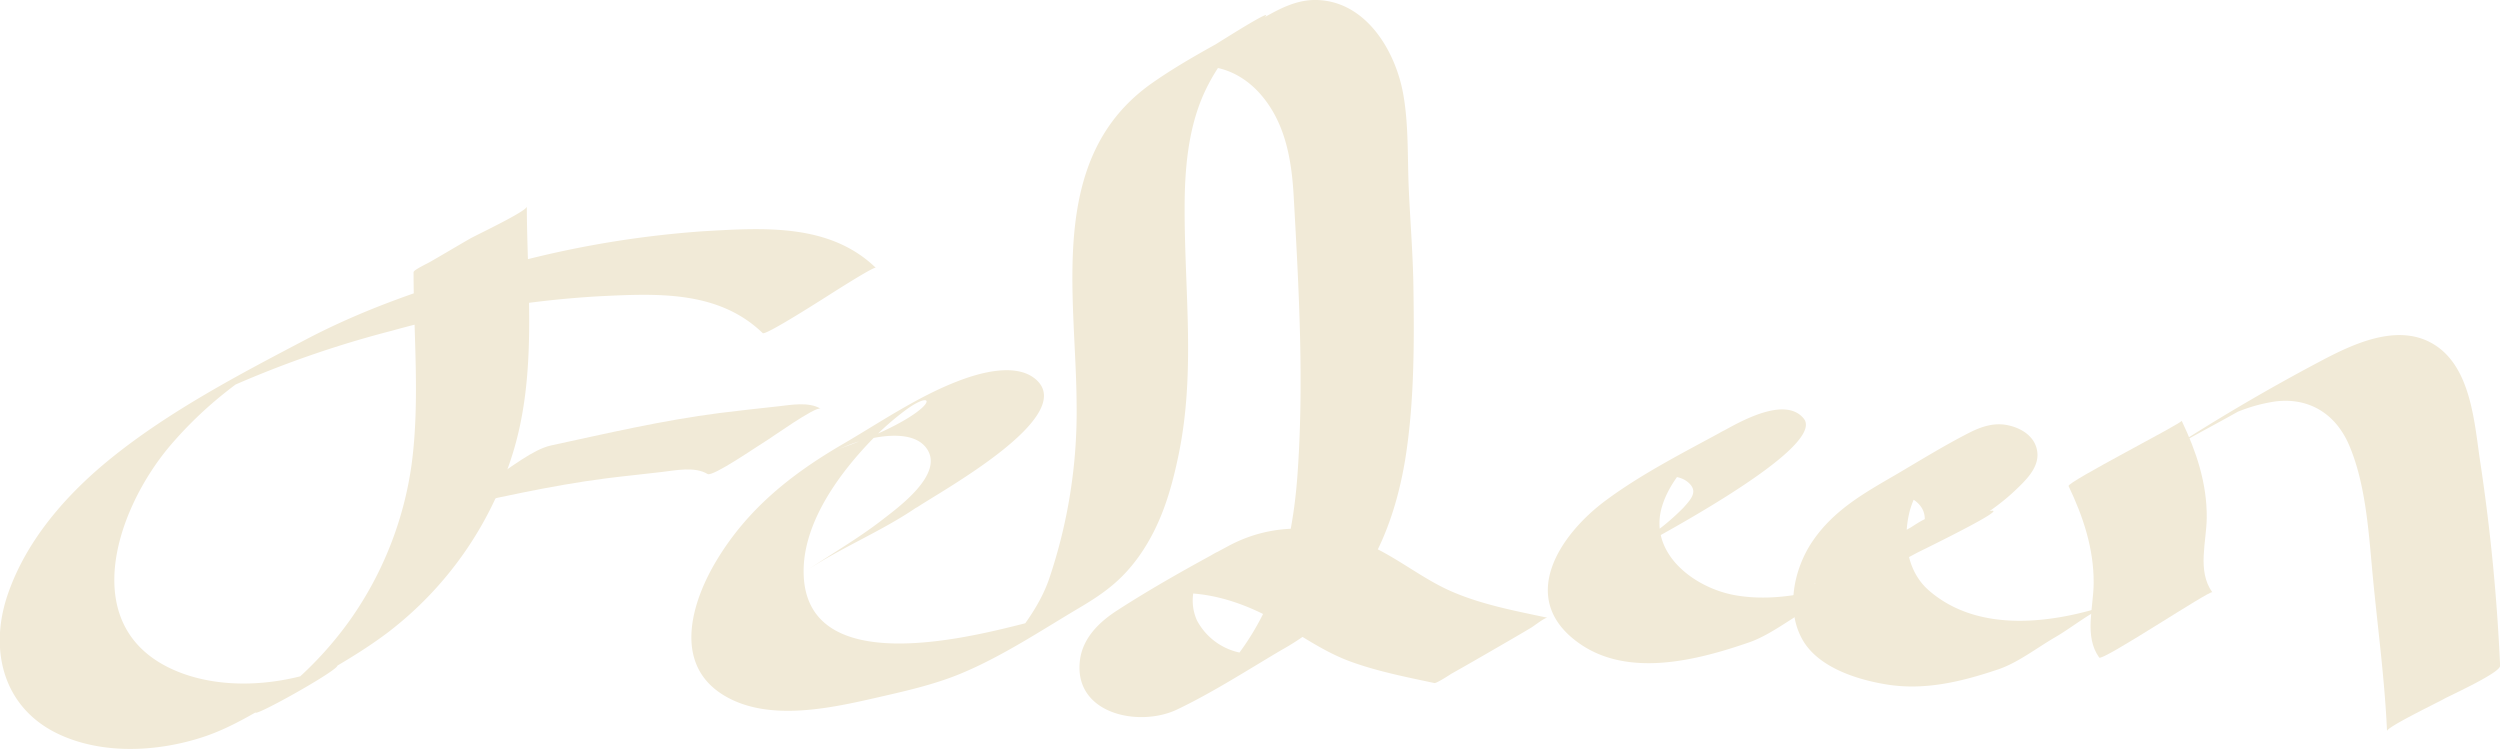 <svg viewBox="0 0 478.59 143.37" xmlns="http://www.w3.org/2000/svg"><defs><style>.cls-1{fill:#f1ead7;}</style></defs><g data-name="图层 2" id="图层_2"><g data-name="Layer 1" id="Layer_1"><path d="M79.17,52.05c0,12.24,1.25,24.73-.38,36.91a67.77,67.77,0,0,1-11.71,29.63,68.94,68.94,0,0,1-10.53,11.72c-2,1.79-4.16,3.37-6.33,4.95C42.53,140.87,71.57,124.7,63,127.7c-1.17.41-2.33.87-3.53,1.23-7.8,2.32-16.77,2.8-24.51,0-20.68-7.57-13.18-30.85-2.4-43.6a76,76,0,0,1,11-10.54c2.2-1.74,4.51-3.3,6.83-4.89,7-4.8-14.83,8.23-12.5,7.18,2.07-.93,4.07-2.05,6.14-3A200.33,200.33,0,0,1,75,63.32a187.39,187.39,0,0,1,39.83-6.61c11-.53,22.7-1.13,31.18,7.06.48.47,10-5.6,10.88-6.14s10.41-6.71,10.77-6.36c-8.89-8.59-21.58-7.65-33.06-7A193.93,193.93,0,0,0,93,51.82c-11.79,3.37-23.43,7.4-34.32,13.11-12.77,6.7-26.19,13.72-37.45,22.82C12.75,94.61,5,103.41,1.44,113.93S.6,135.4,11,140.43c8.52,4.11,19.23,3.53,28,.62,5.31-1.76,10.11-4.8,14.93-7.57C60.83,129.54,68,125.81,74.35,121A68.57,68.57,0,0,0,98,87.31c4.92-15.39,2.91-31.88,2.85-47.76,0,.89-9.78,5.5-10.88,6.14-2.55,1.47-5.11,3-7.64,4.45-.42.25-3.13,1.54-3.13,1.91Z" class="cls-1"></path><path d="M83.86,97.77c10.69-2.31,21.36-4.81,32.22-6.2,3.54-.45,7.09-.79,10.64-1.22,2.66-.31,6.31-1.08,8.73.39,1,.6,9.71-5.46,10.89-6.14s9.83-6.92,10.76-6.36c-2.27-1.37-5.66-.73-8.17-.45-3.73.41-7.47.81-11.2,1.28-10.85,1.39-21.53,3.89-32.22,6.2-3.54.77-7.75,4.34-10.88,6.15-2.55,1.47-5.11,2.94-7.64,4.45-.87.51-2.18,1.7-3.13,1.9Z" class="cls-1"></path><path d="M175.47,97.18c4.39-3,31.14-17.52,22.77-24.6-3.83-3.24-10.93-1.16-15,.44-7.75,3-15,8-22.15,12.15-9.7,5.68-17.94,12.25-23.84,22-4.81,7.92-8.5,19.78,1.11,25.81,8.26,5.19,20,2.73,28.91.7,5.63-1.29,11.41-2.54,16.76-4.77,7.94-3.31,15.36-8.27,22.73-12.63,4.69-2.78,8-5.24,11.19-9.66,4.24-5.92,6.22-12.5,7.69-19.63,3.25-15.8,1.11-31.19,1.14-47.12,0-7.24.62-14.88,3.53-21.59a36.85,36.85,0,0,1,4.88-8.07A38.05,38.05,0,0,1,238,6.93c.67-.68,1.37-1.32,2.1-1.94q8.4-6.64-13.88,7.63L223,14.38c6.37-3.05,13-2,17.91,3.22,5.1,5.51,6.35,12.81,6.75,20,1,17.75,2,35.72.71,53.49-1.2,16.24-5.75,30.34-18,41.45l-.57.45,15.54-8.93c-.88.22-1.7.61-2.59.8a12.83,12.83,0,0,1-5.27.1,12.08,12.08,0,0,1-8.35-6.21,9.33,9.33,0,0,1,0-7.57,18.44,18.44,0,0,1,2.73-4l.47-.44q3.94-3.6-7.11,3.93c-13.18,7.62-8.59,4.41-4.68,3.52,8.62-2,17.42.87,24.79,5.28,4.17,2.49,8.16,5.24,12.73,7,5.32,2,11,3.11,16.54,4.29.42.08,3.3-1.81,3.21-1.76,2.57-1.44,5.12-2.91,7.68-4.39s5.1-2.94,7.63-4.45c.53-.31,2.66-2,3.13-1.9-6.07-1.29-12.32-2.46-18.06-4.9-5.41-2.29-10-6.08-15.29-8.62-9.08-4.38-18.94-5-27.9-.13-7.13,3.84-14.33,7.85-21.12,12.24-3.44,2.21-6.61,5.28-7.14,9.55-1.27,10.31,11.34,12.9,18.61,9.42,6.88-3.29,13.44-7.53,20-11.4a48.35,48.35,0,0,0,11.33-8.73C263.75,108,267.31,98.15,269,88c1.75-10.87,1.74-22.07,1.58-33-.09-6.31-.61-12.58-.89-18.87-.27-6,0-12.15-1.06-18.11C267.13,9.65,261.46.25,252.09,0c-4.2-.11-7.71,2-11.24,4-6.74,3.79-13.84,7.39-20.18,11.82C200.31,30,206,56.19,206.1,77.35A99.77,99.77,0,0,1,200.78,111c-1.62,4.56-4.42,8.36-7.38,12.14l-1.24,1,15.92-8.9c-1.81.75-3.51,1.57-5.36,2.21-2.76.94-5.58,1.66-8.41,2.36-11.71,2.92-41,9.55-40.46-11,.25-9.28,7-18.39,13.21-24.78a52.69,52.69,0,0,1,6.32-5.53c6.75-5,6.59.8-13.32,7.62,1.55-.53,3-1.24,4.61-1.67,3.56-1,10.25-2.24,12.78,1.48,3.32,4.89-5.56,11.26-8.66,13.67-4.78,3.69-10,6.65-15,10.05,6.84-4.68,14.79-7.8,21.65-12.5Z" class="cls-1"></path><path d="M310,106.78c3.24-1.87,40-20.84,35.3-26.65-3.36-4.15-11.3.13-14.73,2-7.74,4.23-16,8.37-23.1,13.62-9.08,6.7-17,18.94-5.26,27.33,9.41,6.74,22.62,3.35,32.61-.1,3.75-1.29,7.47-4.16,10.89-6.14s7.06-5.08,10.76-6.36c-7.67,2.65-16.17,4.92-24.34,3.46-7.92-1.42-16.69-8.15-13.93-17.08,1.26-4.1,4.25-7.65,7.31-10.57.74-.7,1.5-1.38,2.29-2l.89-.7q5.28-3.84-7.66,4.3-13.34,7-8,4.69a16.39,16.39,0,0,1,1.74-.65,15.18,15.18,0,0,1,3-.68c1.78-.2,3.93-.16,5.38,1.07,2,1.69.65,3.17-.88,4.87a43.25,43.25,0,0,1-5.22,4.53c-1.45,1.14-3,2.16-4.48,3.21-5.29,3.69,9-5.09,3-1.67-4.29,2.47-9.45,4.62-13.28,7.77-1,.83,1.28-.62,1.14-.55,2.21-1.15,4.35-2.45,6.5-3.68Z" class="cls-1"></path><path d="M347.35,111.66a27.47,27.47,0,0,0,15.84-3.77c7.54-4.23,16.44-8.09,22.75-14.16,1.95-1.87,4.44-4.26,4.07-7.22s-3.05-4.57-5.65-5.11-5,.24-7.37,1.44c-4.78,2.44-9.4,5.29-14,8-6.1,3.54-11.94,6.79-16,12.77-3.59,5.28-5.25,13.16-1.84,19,3.08,5.24,10.48,7.53,16.07,8.43,7.34,1.18,14.43-.58,21.34-2.91,3.74-1.26,7.48-4.18,10.89-6.15s7.07-5.11,10.76-6.35c-10.95,3.68-25.4,5.76-35-2.64-4.12-3.62-4.92-9.57-3.73-14.71,2.84-12.23,22.85-21-7.64-4.19l-1.51.8c5.18-2.18,15.44.3,11.1,7.81a17.4,17.4,0,0,1-3.11,3.58c-.66.64-1.34,1.26-2.05,1.85q26.77-13,16.51-9.69a48.86,48.86,0,0,1-9.75.77c-.61,0-3.05,1.66-3.22,1.75q-3.84,2.18-7.67,4.39c-2.55,1.48-5.1,3-7.63,4.45-.66.39-2.46,1.93-3.13,1.91Z" class="cls-1"></path><path d="M396,93.05c2.79,5.84,4.85,12,4.8,18.55,0,4.65-1.88,10.17,1.06,14.28.57.8,21.29-13,21.65-12.5-2.94-4.11-1.1-9.62-1.06-14.28.06-6.54-2-12.72-4.8-18.55.2.42-22,11.75-21.65,12.5Z" class="cls-1"></path><path d="M434.83,74.94l3.53-2.27q9.13-5.69-14.7,8.43c1-.52,1.94-1,2.94-1.47a30.64,30.64,0,0,1,9.06-2.79c6.4-.76,11.43,2.38,14,8.27,3.09,7.13,3.75,16.07,4.44,23.73.94,10.36,2.4,20.72,2.86,31.11,0-.8,9.83-5.53,10.88-6.14s10.82-5,10.77-6.36a372.26,372.26,0,0,0-3.78-38.85c-1.18-7.75-1.74-19.06-9.72-23.13-6.6-3.36-14.64.38-20.58,3.51-10.43,5.5-20.69,11.54-30.59,18,5-3.25,14.56-7.87,20.91-12Z" class="cls-1"></path></g></g></svg>